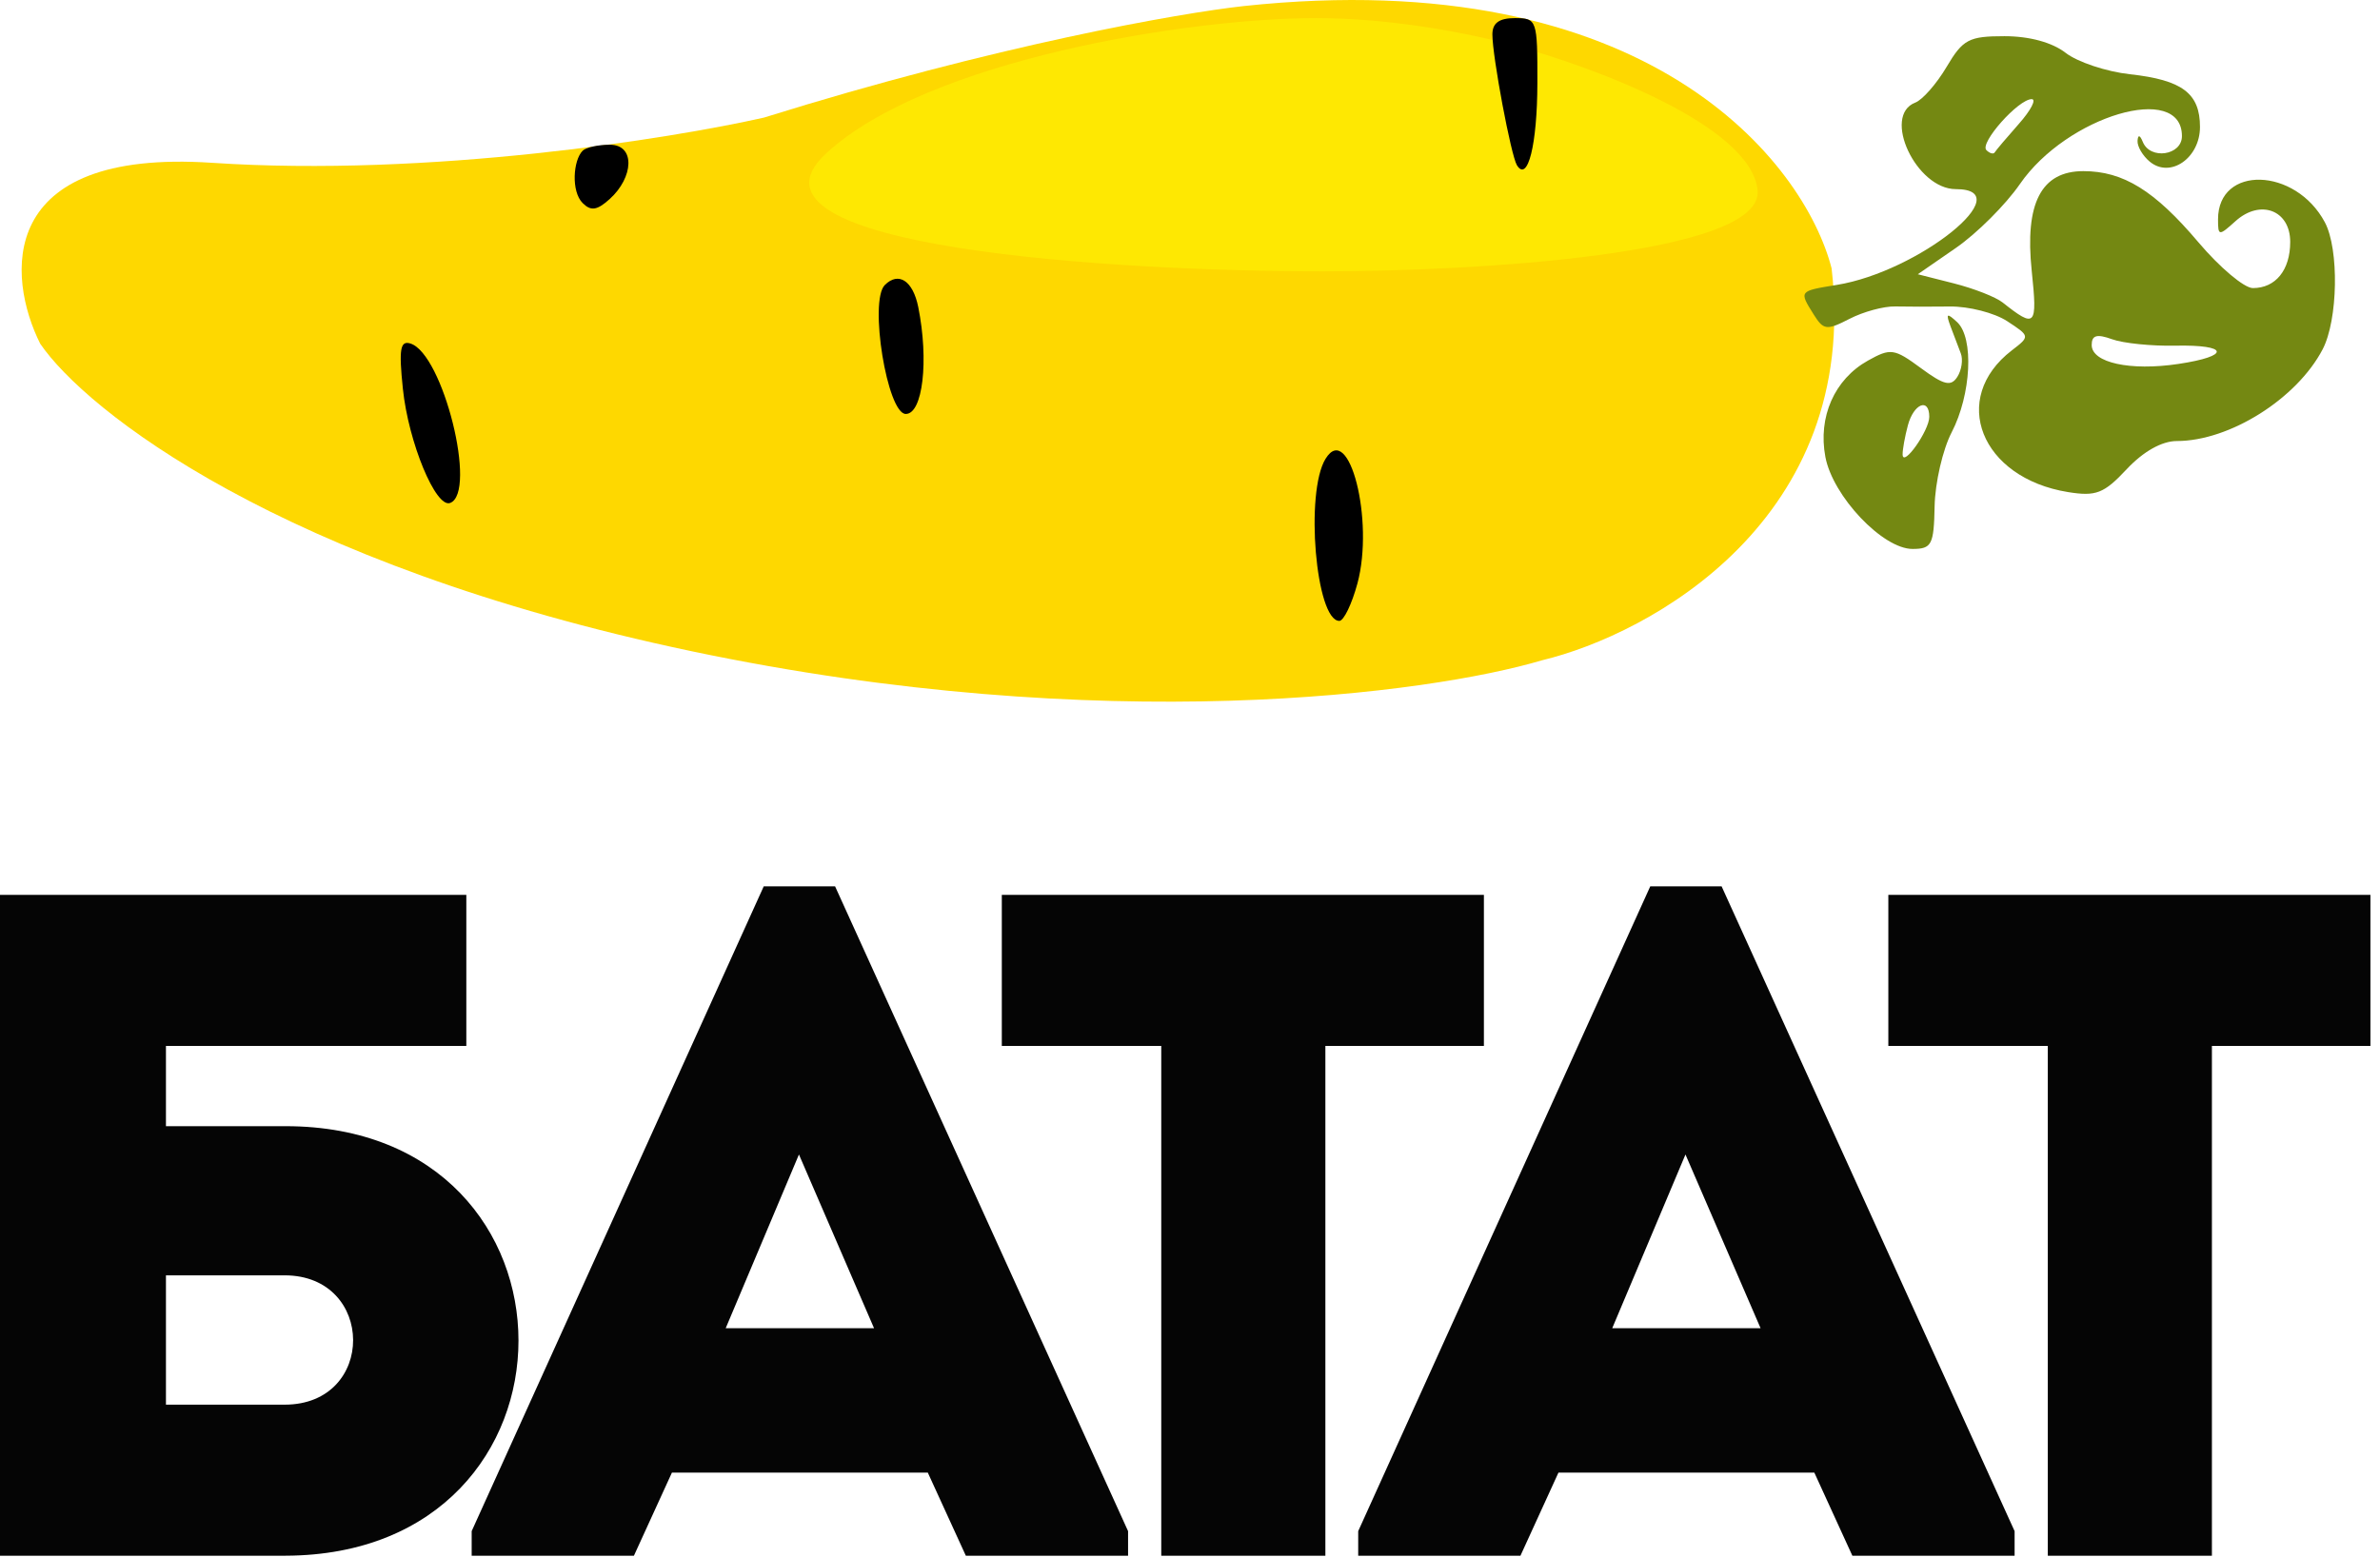 <?xml version="1.0" encoding="UTF-8"?> <svg xmlns="http://www.w3.org/2000/svg" width="110" height="72" viewBox="0 0 110 72" fill="none"> <path d="M13.155 58.962C17.354 58.962 17.397 64.941 13.155 64.941C11.355 64.941 9.427 64.941 7.67 64.941V58.962H13.155ZM7.67 52.066V48.356H21.553V41.373H0V71.924H13.198C27.552 71.88 27.552 52.066 13.198 52.066H7.67Z" fill="#050505"></path> <path d="M44.639 71.924H52.138V70.789L38.597 40.98H35.298L21.8 70.789V71.924H29.299L31.055 68.083H42.882L44.639 71.924ZM40.397 61.406H33.541L36.926 53.375L40.397 61.406Z" fill="#050505"></path> <path d="M53.672 48.356V71.924C56.2 71.924 58.729 71.924 61.257 71.924V48.356H68.584C68.584 45.999 68.584 43.686 68.584 41.373H46.302C46.302 43.686 46.302 45.999 46.302 48.356H53.672Z" fill="#050505"></path> <path d="M85.613 71.924H93.112V70.789L79.571 40.98H76.272L62.774 70.789V71.924H70.273L72.029 68.083H83.856L85.613 71.924ZM81.371 61.406H74.515L77.9 53.375L81.371 61.406Z" fill="#050505"></path> <path d="M94.646 48.356V71.924C97.174 71.924 99.703 71.924 102.231 71.924V48.356H109.558C109.558 45.999 109.558 43.686 109.558 41.373H87.276C87.276 43.686 87.276 45.999 87.276 48.356H94.646Z" fill="#050505"></path> <path d="M57.474 0.281C76.207 -1.727 83.4 7.529 84.654 12.407C85.992 24.006 76.291 29.319 71.273 30.526C66.115 32.059 51.034 34.122 31.966 30.108C12.898 26.093 3.949 18.957 1.858 15.89C0.325 12.824 -0.233 6.858 9.803 7.527C19.839 8.196 30.99 6.412 35.311 5.436C46.016 2.091 54.546 0.605 57.474 0.281Z" fill="#FED800"></path> <path d="M38.164 7.109C42.847 2.76 54.965 0.837 60.819 0.837C64.165 0.837 67.653 1.474 69.944 2.091C73.568 3.067 80.9 5.771 81.234 8.782C81.569 11.793 67.993 12.545 61.163 12.545C51.545 12.545 33.48 11.458 38.164 7.109Z" fill="#FEE802"></path> <path fill-rule="evenodd" clip-rule="evenodd" d="M89.969 3.092C89.508 3.872 88.857 4.614 88.524 4.742C86.968 5.338 88.561 8.744 90.395 8.744C93.417 8.744 88.676 12.56 84.894 13.172C83.136 13.457 83.143 13.448 83.828 14.542C84.281 15.266 84.429 15.284 85.482 14.741C86.118 14.412 87.067 14.155 87.591 14.168C88.114 14.181 89.253 14.182 90.12 14.171C90.988 14.159 92.178 14.463 92.766 14.847C93.829 15.543 93.83 15.548 92.982 16.2C90.09 18.424 91.546 22.097 95.58 22.75C96.875 22.959 97.239 22.818 98.294 21.691C99.062 20.872 99.918 20.39 100.609 20.39C103.05 20.39 106.157 18.434 107.35 16.148C108.06 14.785 108.116 11.523 107.451 10.276C106.089 7.726 102.514 7.627 102.514 10.139C102.514 10.916 102.55 10.92 103.318 10.227C104.466 9.191 105.85 9.714 105.85 11.184C105.85 12.486 105.177 13.319 104.124 13.319C103.724 13.319 102.591 12.365 101.605 11.199C99.585 8.81 98.133 7.912 96.289 7.912C94.342 7.912 93.575 9.394 93.903 12.524C94.172 15.097 94.084 15.193 92.555 13.982C92.239 13.732 91.228 13.336 90.31 13.103L88.638 12.679L90.399 11.462C91.368 10.792 92.699 9.463 93.358 8.508C95.534 5.354 100.846 3.783 100.846 6.293C100.846 7.187 99.378 7.404 99.037 6.56C98.904 6.234 98.814 6.215 98.794 6.509C98.776 6.767 99.03 7.201 99.359 7.474C100.307 8.259 101.68 7.309 101.68 5.868C101.68 4.316 100.86 3.698 98.448 3.433C97.358 3.314 96.019 2.869 95.472 2.444C94.848 1.96 93.794 1.673 92.643 1.673C90.998 1.673 90.722 1.819 89.969 3.092ZM93.307 5.728C92.751 6.357 92.249 6.95 92.192 7.046C92.135 7.141 91.962 7.093 91.808 6.94C91.482 6.614 93.286 4.584 93.902 4.584C94.131 4.584 93.864 5.099 93.307 5.728ZM90.15 15.087C90.298 15.487 90.511 16.049 90.624 16.335C90.736 16.621 90.665 17.111 90.465 17.423C90.171 17.883 89.849 17.806 88.779 17.017C87.547 16.109 87.38 16.086 86.332 16.672C84.786 17.536 84.018 19.275 84.366 21.124C84.708 22.944 87.018 25.383 88.397 25.379C89.282 25.377 89.381 25.186 89.415 23.403C89.437 22.318 89.79 20.783 90.201 19.991C91.109 18.244 91.24 15.62 90.455 14.892C89.978 14.451 89.926 14.484 90.15 15.087ZM100.533 15.981C103.022 15.928 103.116 16.462 100.681 16.826C98.454 17.16 96.675 16.77 96.675 15.95C96.675 15.497 96.913 15.429 97.614 15.683C98.13 15.87 99.443 16.004 100.533 15.981ZM89.168 19.271C89.168 19.906 87.947 21.633 87.936 21.014C87.932 20.785 88.042 20.177 88.18 19.662C88.45 18.657 89.168 18.372 89.168 19.271Z" fill="#748812"></path> <path fill-rule="evenodd" clip-rule="evenodd" d="M68.976 1.592C68.976 2.614 69.836 7.196 70.111 7.64C70.61 8.446 71.049 6.683 71.055 3.853C71.061 0.911 71.035 0.837 70.019 0.837C69.289 0.837 68.976 1.064 68.976 1.592ZM26.93 6.969C26.489 7.408 26.39 8.85 26.93 9.389C27.312 9.77 27.598 9.727 28.181 9.2C29.283 8.206 29.38 6.691 28.181 6.691C27.646 6.691 27.083 6.816 26.93 6.969ZM40.895 13.177C40.157 13.912 41.007 19.138 41.864 19.138C42.649 19.138 42.937 16.672 42.441 14.199C42.197 12.982 41.532 12.541 40.895 13.177ZM18.62 17.97C18.876 20.449 20.143 23.509 20.807 23.252C22.072 22.761 20.474 16.351 18.97 15.882C18.498 15.734 18.43 16.138 18.62 17.97ZM61.267 21.208C60.308 22.755 60.813 28.705 61.903 28.705C62.105 28.705 62.481 27.926 62.738 26.975C63.525 24.06 62.351 19.458 61.267 21.208Z" fill="black"></path> </svg> 